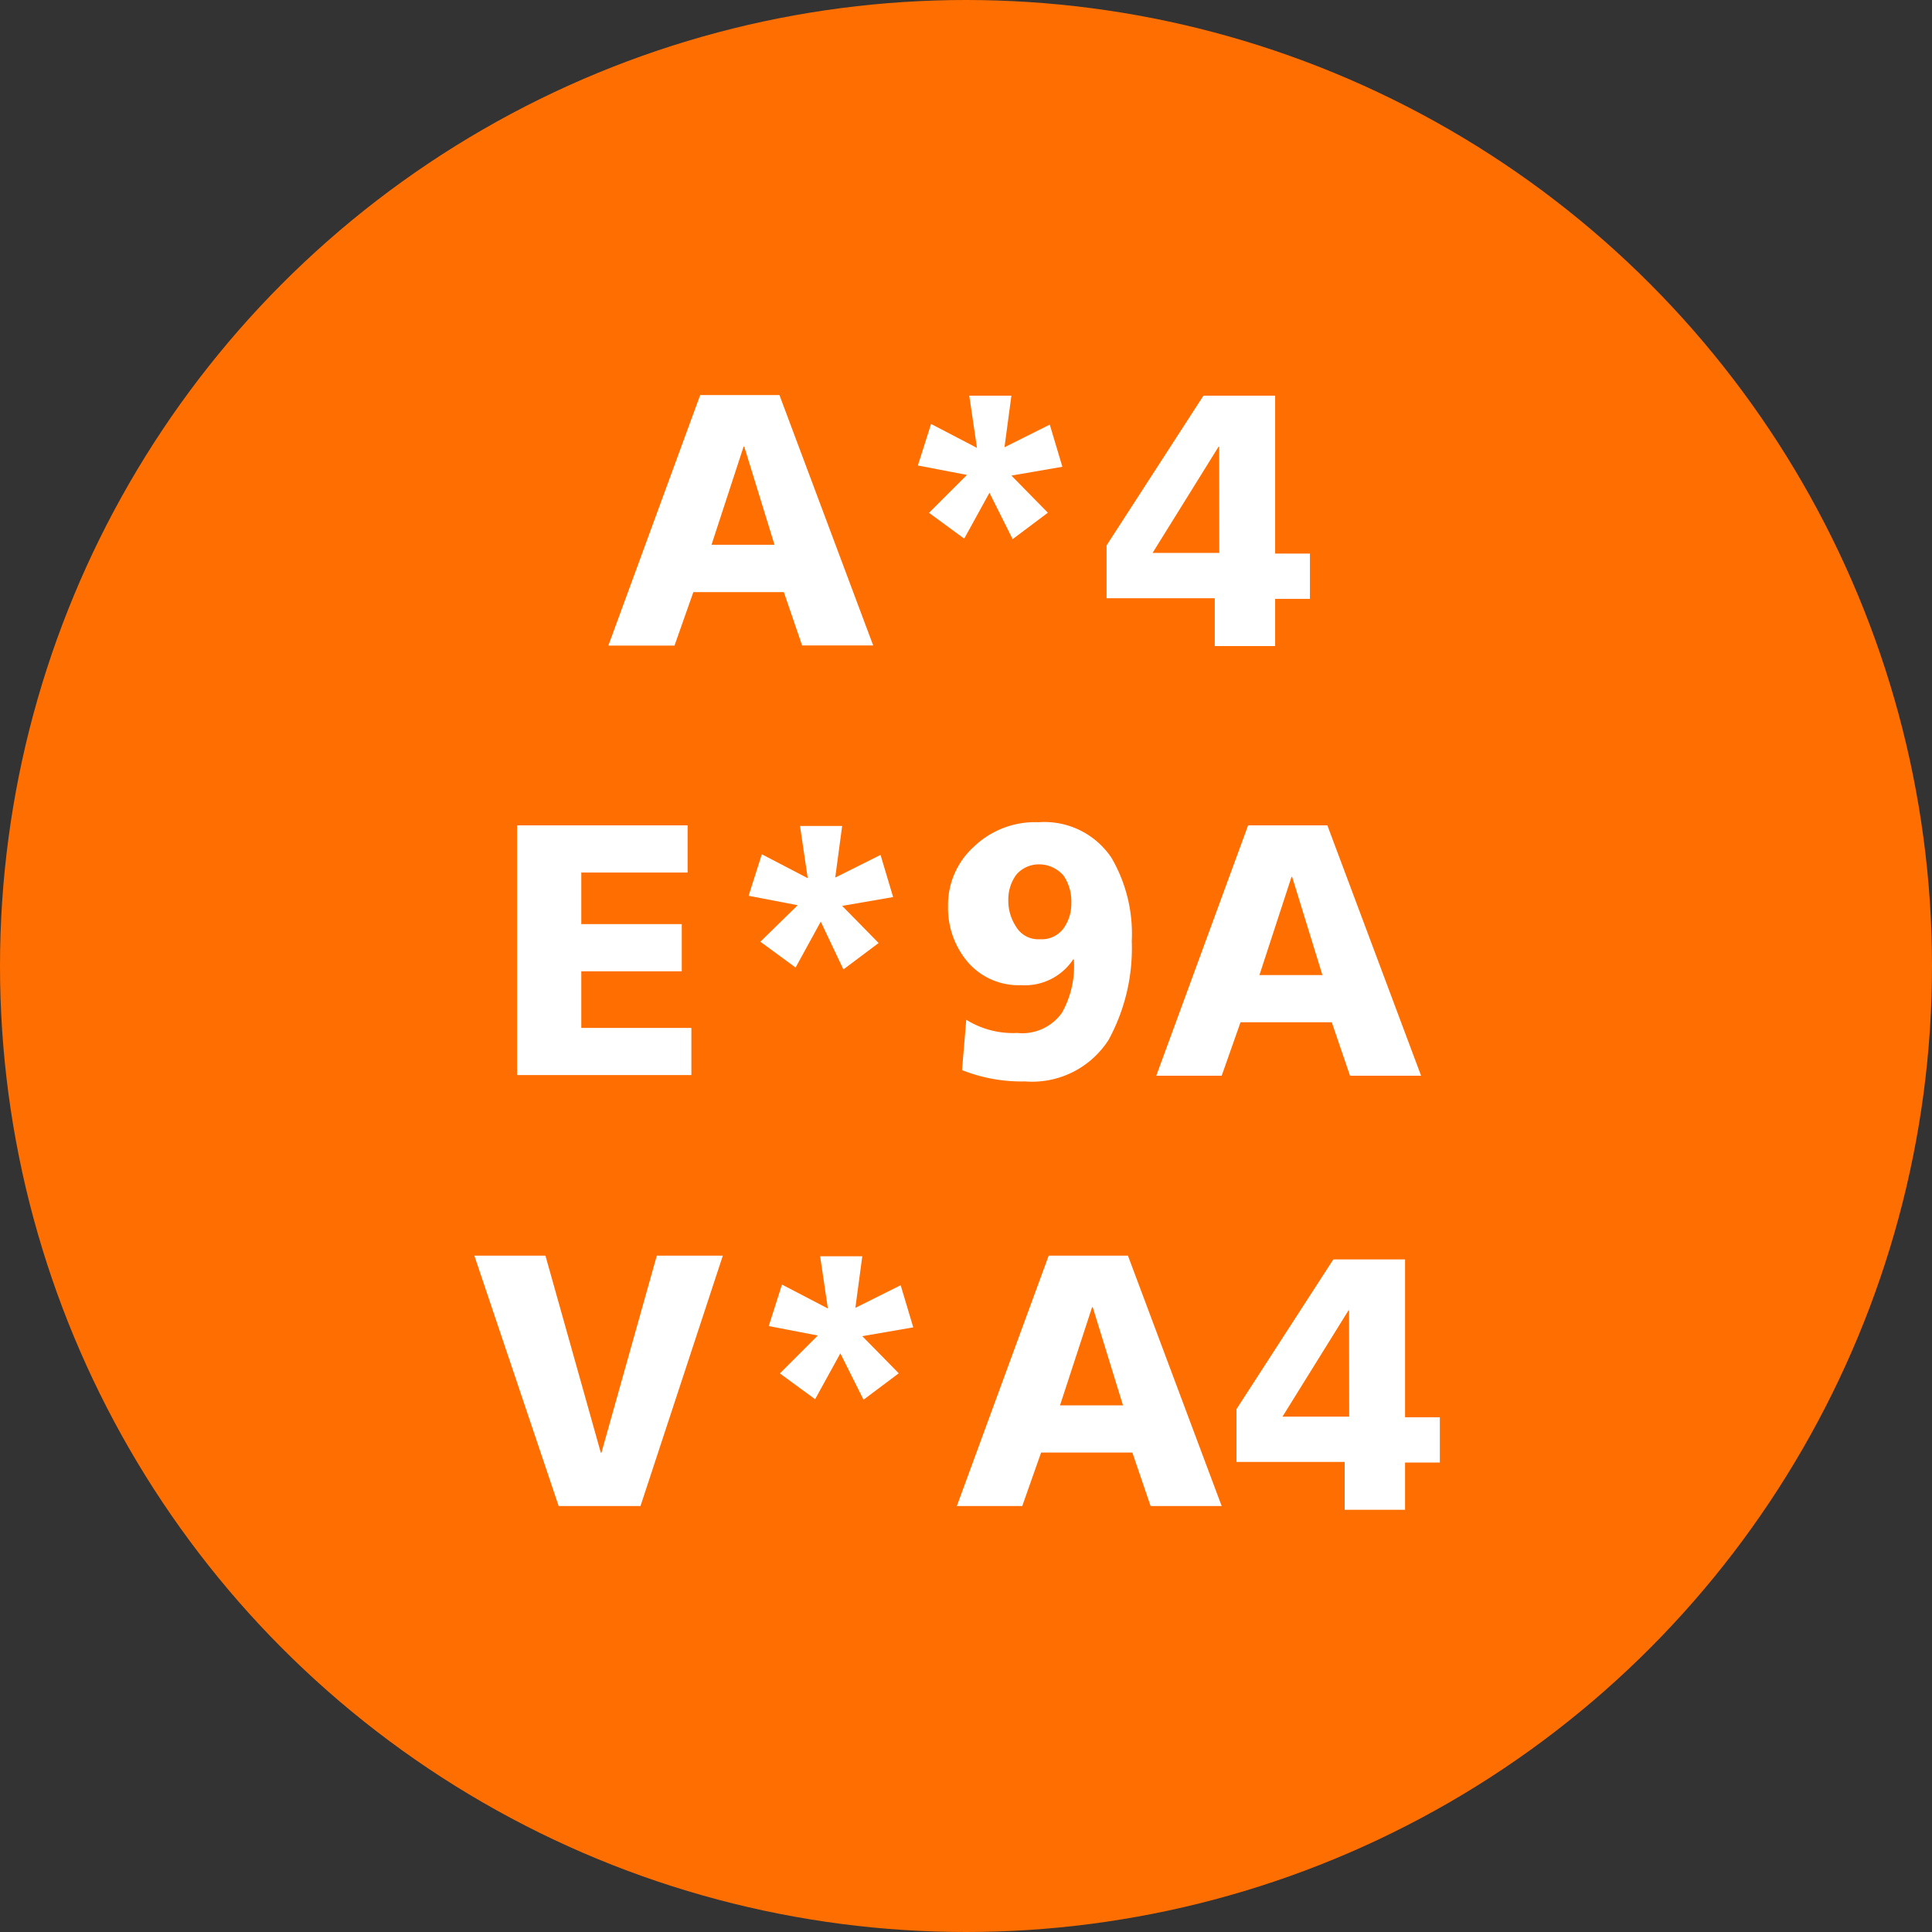 <svg xmlns="http://www.w3.org/2000/svg" width="50" height="50" viewBox="0 0 50 50">
  <rect x="0" y="0" width="50" height="50" fill="#333333" stroke="none"/>
  <g id="_2016" data-name="2016" transform="translate(27.5 27.5)">
    <g id="Calque_2" transform="translate(-27.5 -27.5)">
      <circle id="Ellipse_10" data-name="Ellipse 10" cx="25" cy="25" r="25" fill="#ff6e00"/>
    </g>
    <g id="Calque_3" transform="translate(-15.224 -17.276)">
      <g id="Groupe_59" data-name="Groupe 59" transform="translate(0 0)">
        <path id="Tracé_910" data-name="Tracé 910" d="M71.577,35.3h2.051l2.426,6.48h-1.84L73.742,40.4H71.4l-.488,1.384H69.2Zm1.14,1.335H72.7l-.83,2.54H73.5Z" transform="translate(-65.732 -35.3)" fill="#fff"/>
        <path id="Tracé_911" data-name="Tracé 911" d="M119.67,37.451l-1.27-.244.342-1.075,1.188.619-.2-1.351h1.091l-.179,1.335,1.172-.586.326,1.091-1.319.228.944.961-.912.684-.6-1.2L119.6,39.1l-.912-.668Z" transform="translate(-106.922 -35.384)" fill="#fff"/>
        <path id="Tracé_912" data-name="Tracé 912" d="M151.2,40.642h-2.8V39.275l2.507-3.875h1.856v4.086h.9v1.172h-.9V41.88H151.2Zm.114-3.924H151.3l-1.709,2.751h1.726Z" transform="translate(-132.038 -35.384)" fill="#fff"/>
        <path id="Tracé_913" data-name="Tracé 913" d="M54.7,103.7h4.412v1.221H56.361v1.335h2.6v1.221h-2.6v1.465H59.21v1.221H54.7Z" transform="translate(-53.593 -92.564)" fill="#fff"/>
        <path id="Tracé_914" data-name="Tracé 914" d="M92.77,105.851l-1.27-.244.342-1.075,1.188.619-.2-1.351h1.091l-.179,1.335,1.172-.586.326,1.091-1.319.228.944.961-.912.684-.586-1.237-.651,1.188-.912-.668Z" transform="translate(-84.402 -92.648)" fill="#fff"/>
        <path id="Tracé_915" data-name="Tracé 915" d="M123.672,108.312a2.288,2.288,0,0,0,1.319.342,1.259,1.259,0,0,0,1.156-.521,2.46,2.46,0,0,0,.309-1.384h-.016a1.5,1.5,0,0,1-1.351.668,1.732,1.732,0,0,1-1.368-.586,2.158,2.158,0,0,1-.521-1.449,2.032,2.032,0,0,1,.668-1.547,2.284,2.284,0,0,1,1.677-.635,2.085,2.085,0,0,1,1.889.928,3.9,3.9,0,0,1,.521,2.149,4.951,4.951,0,0,1-.6,2.556,2.35,2.35,0,0,1-2.165,1.075,4.153,4.153,0,0,1-1.628-.293Zm2.719-3.028a1.185,1.185,0,0,0-.2-.7.833.833,0,0,0-.619-.293.773.773,0,0,0-.6.26,1.075,1.075,0,0,0-.212.651,1.221,1.221,0,0,0,.2.7.667.667,0,0,0,.619.326.7.7,0,0,0,.619-.293A1.1,1.1,0,0,0,126.391,105.284Z" transform="translate(-110.941 -92.145)" fill="#fff"/>
        <path id="Tracé_916" data-name="Tracé 916" d="M158.677,103.7h2.051l2.426,6.48h-1.84l-.472-1.384h-2.361l-.488,1.384H156.3Zm1.14,1.335H159.8l-.83,2.54H160.6Z" transform="translate(-138.652 -92.564)" fill="#fff"/>
        <path id="Tracé_917" data-name="Tracé 917" d="M47.9,172.1h1.84l1.433,5.1h.016l1.433-5.1h1.709L52.2,178.58H50.082Z" transform="translate(-47.9 -149.828)" fill="#fff"/>
        <path id="Tracé_918" data-name="Tracé 918" d="M95.97,174.251l-1.27-.244.342-1.075,1.188.619-.2-1.351h1.091l-.179,1.335,1.172-.586.326,1.091-1.319.228.944.961-.912.684-.6-1.2L95.9,175.9l-.912-.668Z" transform="translate(-87.081 -149.912)" fill="#fff"/>
        <path id="Tracé_919" data-name="Tracé 919" d="M126.977,172.1h2.051l2.426,6.48h-1.84l-.472-1.384h-2.361l-.488,1.384H124.6Zm1.14,1.335H128.1l-.83,2.54H128.9Z" transform="translate(-112.113 -149.828)" fill="#fff"/>
        <path id="Tracé_926" data-name="Tracé 926" d="M151.2,40.642h-2.8V39.275l2.507-3.875h1.856v4.086h.9v1.172h-.9V41.88H151.2Zm.114-3.924H151.3l-1.709,2.751h1.726Z" transform="translate(-128.676 -13.031)" fill="#fff"/>
      </g>
    </g>
  </g>
</svg>
